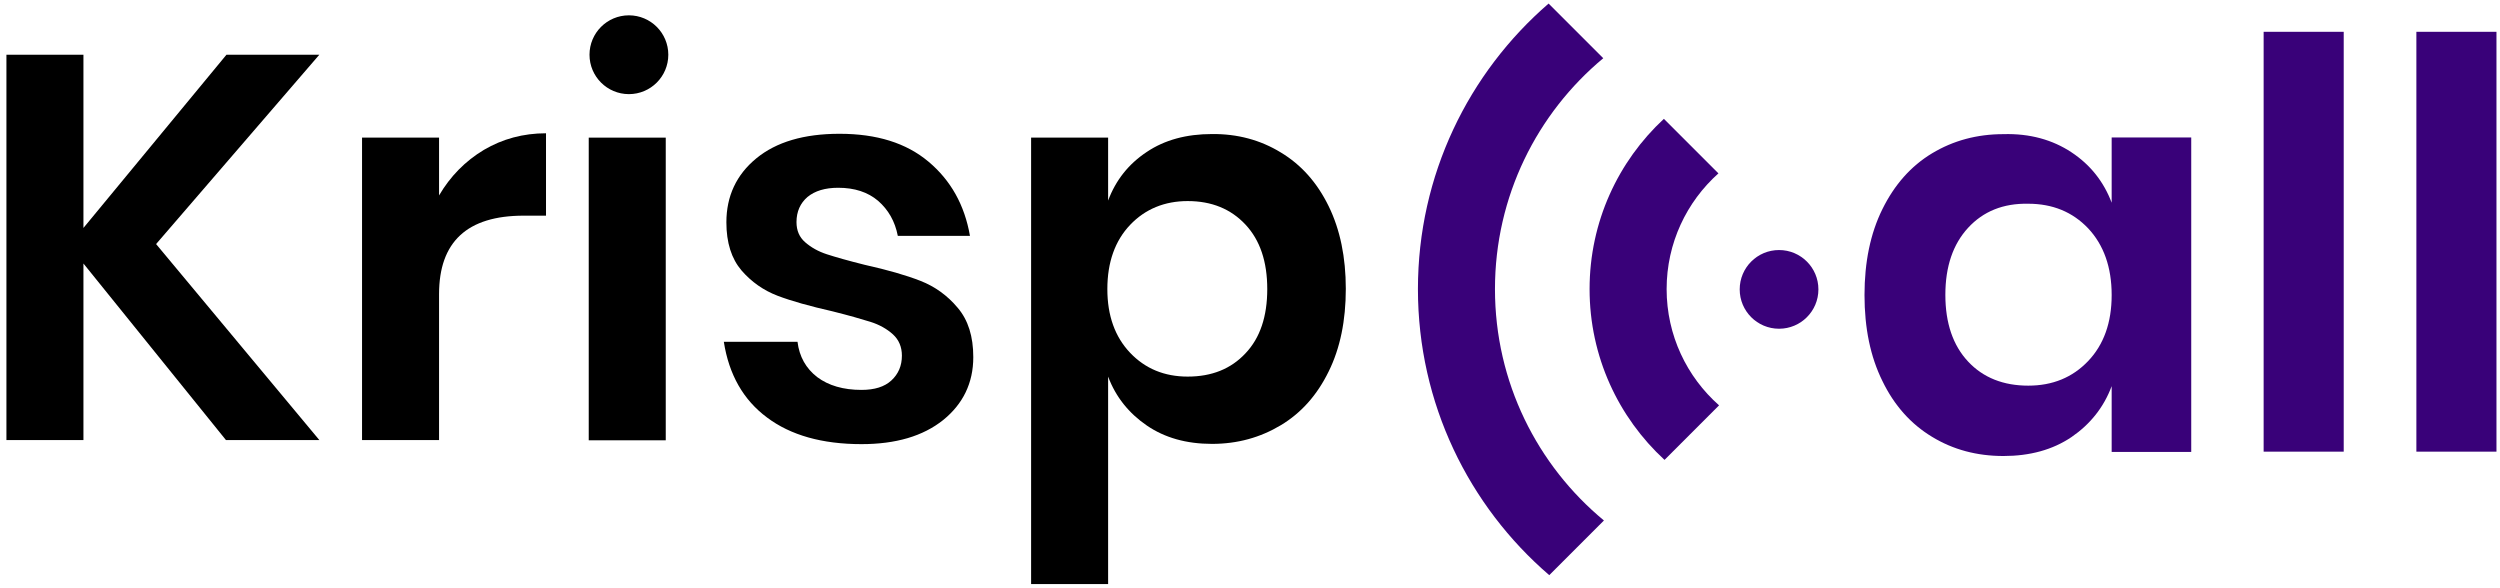 <?xml version="1.0" encoding="UTF-8"?>
<svg xmlns="http://www.w3.org/2000/svg" width="251" height="59" viewBox="0 0 251 59" fill="none">
  <path d="M15.672 24.504L32.06 44.18H22.684L8.377 26.456V44.18H0.645V5.495H8.377V22.885L22.736 5.495H32.06L15.672 24.504Z" fill="black"></path>
  <path d="M48.577 15.051C50.452 13.946 52.533 13.381 54.819 13.381V21.652H52.584C46.907 21.652 44.081 24.273 44.081 29.538V44.18H36.349V13.818H44.081V19.623C45.212 17.697 46.702 16.181 48.577 15.051Z" fill="black"></path>
  <path d="M66.841 13.818V44.206H59.109V13.818H66.841Z" fill="black"></path>
  <path d="M93.222 16.232C95.457 18.108 96.844 20.573 97.384 23.682H90.14C89.857 22.218 89.19 21.062 88.162 20.163C87.135 19.289 85.799 18.852 84.155 18.852C82.845 18.852 81.817 19.161 81.072 19.777C80.353 20.394 79.968 21.241 79.968 22.295C79.968 23.142 80.25 23.81 80.841 24.324C81.432 24.838 82.151 25.249 83.025 25.531C83.898 25.814 85.157 26.173 86.801 26.584C89.112 27.098 90.988 27.638 92.426 28.203C93.865 28.768 95.123 29.667 96.151 30.9C97.204 32.133 97.718 33.777 97.718 35.858C97.718 38.452 96.69 40.559 94.687 42.177C92.657 43.795 89.934 44.591 86.492 44.591C82.537 44.591 79.377 43.692 77.014 41.92C74.625 40.148 73.186 37.604 72.672 34.316H80.07C80.25 35.806 80.918 36.988 82.048 37.861C83.179 38.709 84.668 39.146 86.492 39.146C87.802 39.146 88.804 38.837 89.498 38.195C90.191 37.553 90.551 36.731 90.551 35.703C90.551 34.83 90.243 34.111 89.652 33.571C89.061 33.032 88.29 32.595 87.391 32.313C86.492 32.03 85.234 31.671 83.59 31.259C81.329 30.746 79.48 30.232 78.067 29.693C76.654 29.153 75.447 28.305 74.445 27.149C73.443 25.968 72.929 24.375 72.929 22.32C72.929 19.7 73.931 17.542 75.935 15.898C77.938 14.254 80.713 13.432 84.283 13.432C88.034 13.432 90.988 14.357 93.222 16.232Z" fill="black"></path>
  <path d="M128.594 15.308C130.649 16.541 132.242 18.339 133.398 20.702C134.554 23.065 135.119 25.84 135.119 28.999C135.119 32.184 134.554 34.959 133.398 37.296C132.242 39.66 130.649 41.458 128.594 42.691C126.539 43.924 124.253 44.566 121.684 44.566C119.116 44.566 116.932 43.95 115.134 42.717C113.336 41.483 112.026 39.865 111.255 37.81V58.643H103.523V13.818H111.255V20.137C112.026 18.082 113.31 16.464 115.134 15.256C116.932 14.049 119.116 13.458 121.684 13.458C124.227 13.433 126.539 14.049 128.594 15.308ZM113.464 22.577C111.949 24.17 111.178 26.328 111.178 29.025C111.178 31.697 111.949 33.828 113.464 35.421C114.98 37.014 116.906 37.81 119.244 37.81C121.659 37.81 123.585 37.039 125.049 35.472C126.514 33.931 127.233 31.773 127.233 29.025C127.233 26.276 126.514 24.119 125.049 22.552C123.585 20.985 121.659 20.188 119.244 20.188C116.932 20.188 114.98 20.985 113.464 22.577Z" fill="black"></path>
  <path d="M63.142 9.451C65.327 9.451 67.098 7.68 67.098 5.495C67.098 3.31 65.327 1.539 63.142 1.539C60.958 1.539 59.186 3.31 59.186 5.495C59.186 7.68 60.958 9.451 63.142 9.451Z" fill="black"></path>
  <path d="M207.978 15.292C209.879 16.55 211.214 18.246 212.011 20.352V13.802H220V45.372H212.011V38.77C211.214 40.902 209.853 42.598 207.978 43.882C206.077 45.166 203.791 45.783 201.145 45.783C198.473 45.783 196.084 45.141 193.978 43.856C191.846 42.572 190.176 40.697 188.995 38.256C187.787 35.816 187.196 32.939 187.196 29.625C187.196 26.312 187.787 23.435 188.995 20.994C190.202 18.554 191.846 16.679 193.978 15.394C196.11 14.11 198.499 13.468 201.145 13.468C203.791 13.391 206.077 14.033 207.978 15.292ZM197.6 22.869C196.084 24.514 195.314 26.748 195.314 29.6C195.314 32.451 196.084 34.686 197.6 36.304C199.115 37.922 201.145 38.719 203.636 38.719C206.077 38.719 208.08 37.897 209.647 36.253C211.214 34.609 212.011 32.4 212.011 29.625C212.011 26.825 211.214 24.591 209.647 22.921C208.08 21.277 206.077 20.455 203.636 20.455C201.119 20.404 199.115 21.226 197.6 22.869Z" fill="#390179"></path>
  <path d="M235.309 3.193V45.346H227.269V3.193H235.309Z" fill="#390179"></path>
  <path d="M250.645 3.193V45.346H242.604V3.193H250.645Z" fill="#390179"></path>
  <path d="M167.055 11.931C162.466 16.188 159.594 22.27 159.594 29.023C159.594 35.807 162.492 41.914 167.118 46.173L172.594 40.696C169.365 37.843 167.329 33.671 167.329 29.023C167.329 24.406 169.339 20.258 172.53 17.407L167.055 11.931Z" fill="#390179"></path>
  <path d="M155.48 0.357C147.445 7.302 142.36 17.569 142.36 29.024C142.36 40.509 147.472 50.8 155.545 57.746L161.034 52.257C154.352 46.729 150.095 38.373 150.095 29.024C150.095 19.705 154.324 11.374 160.968 5.845L155.48 0.357Z" fill="#390179"></path>
  <path d="M174.666 29.055C174.666 31.237 176.435 33.005 178.617 33.005C180.799 33.005 182.568 31.237 182.568 29.055C182.568 26.872 180.799 25.104 178.617 25.104C176.435 25.104 174.666 26.872 174.666 29.055Z" fill="#390179"></path>
</svg>
